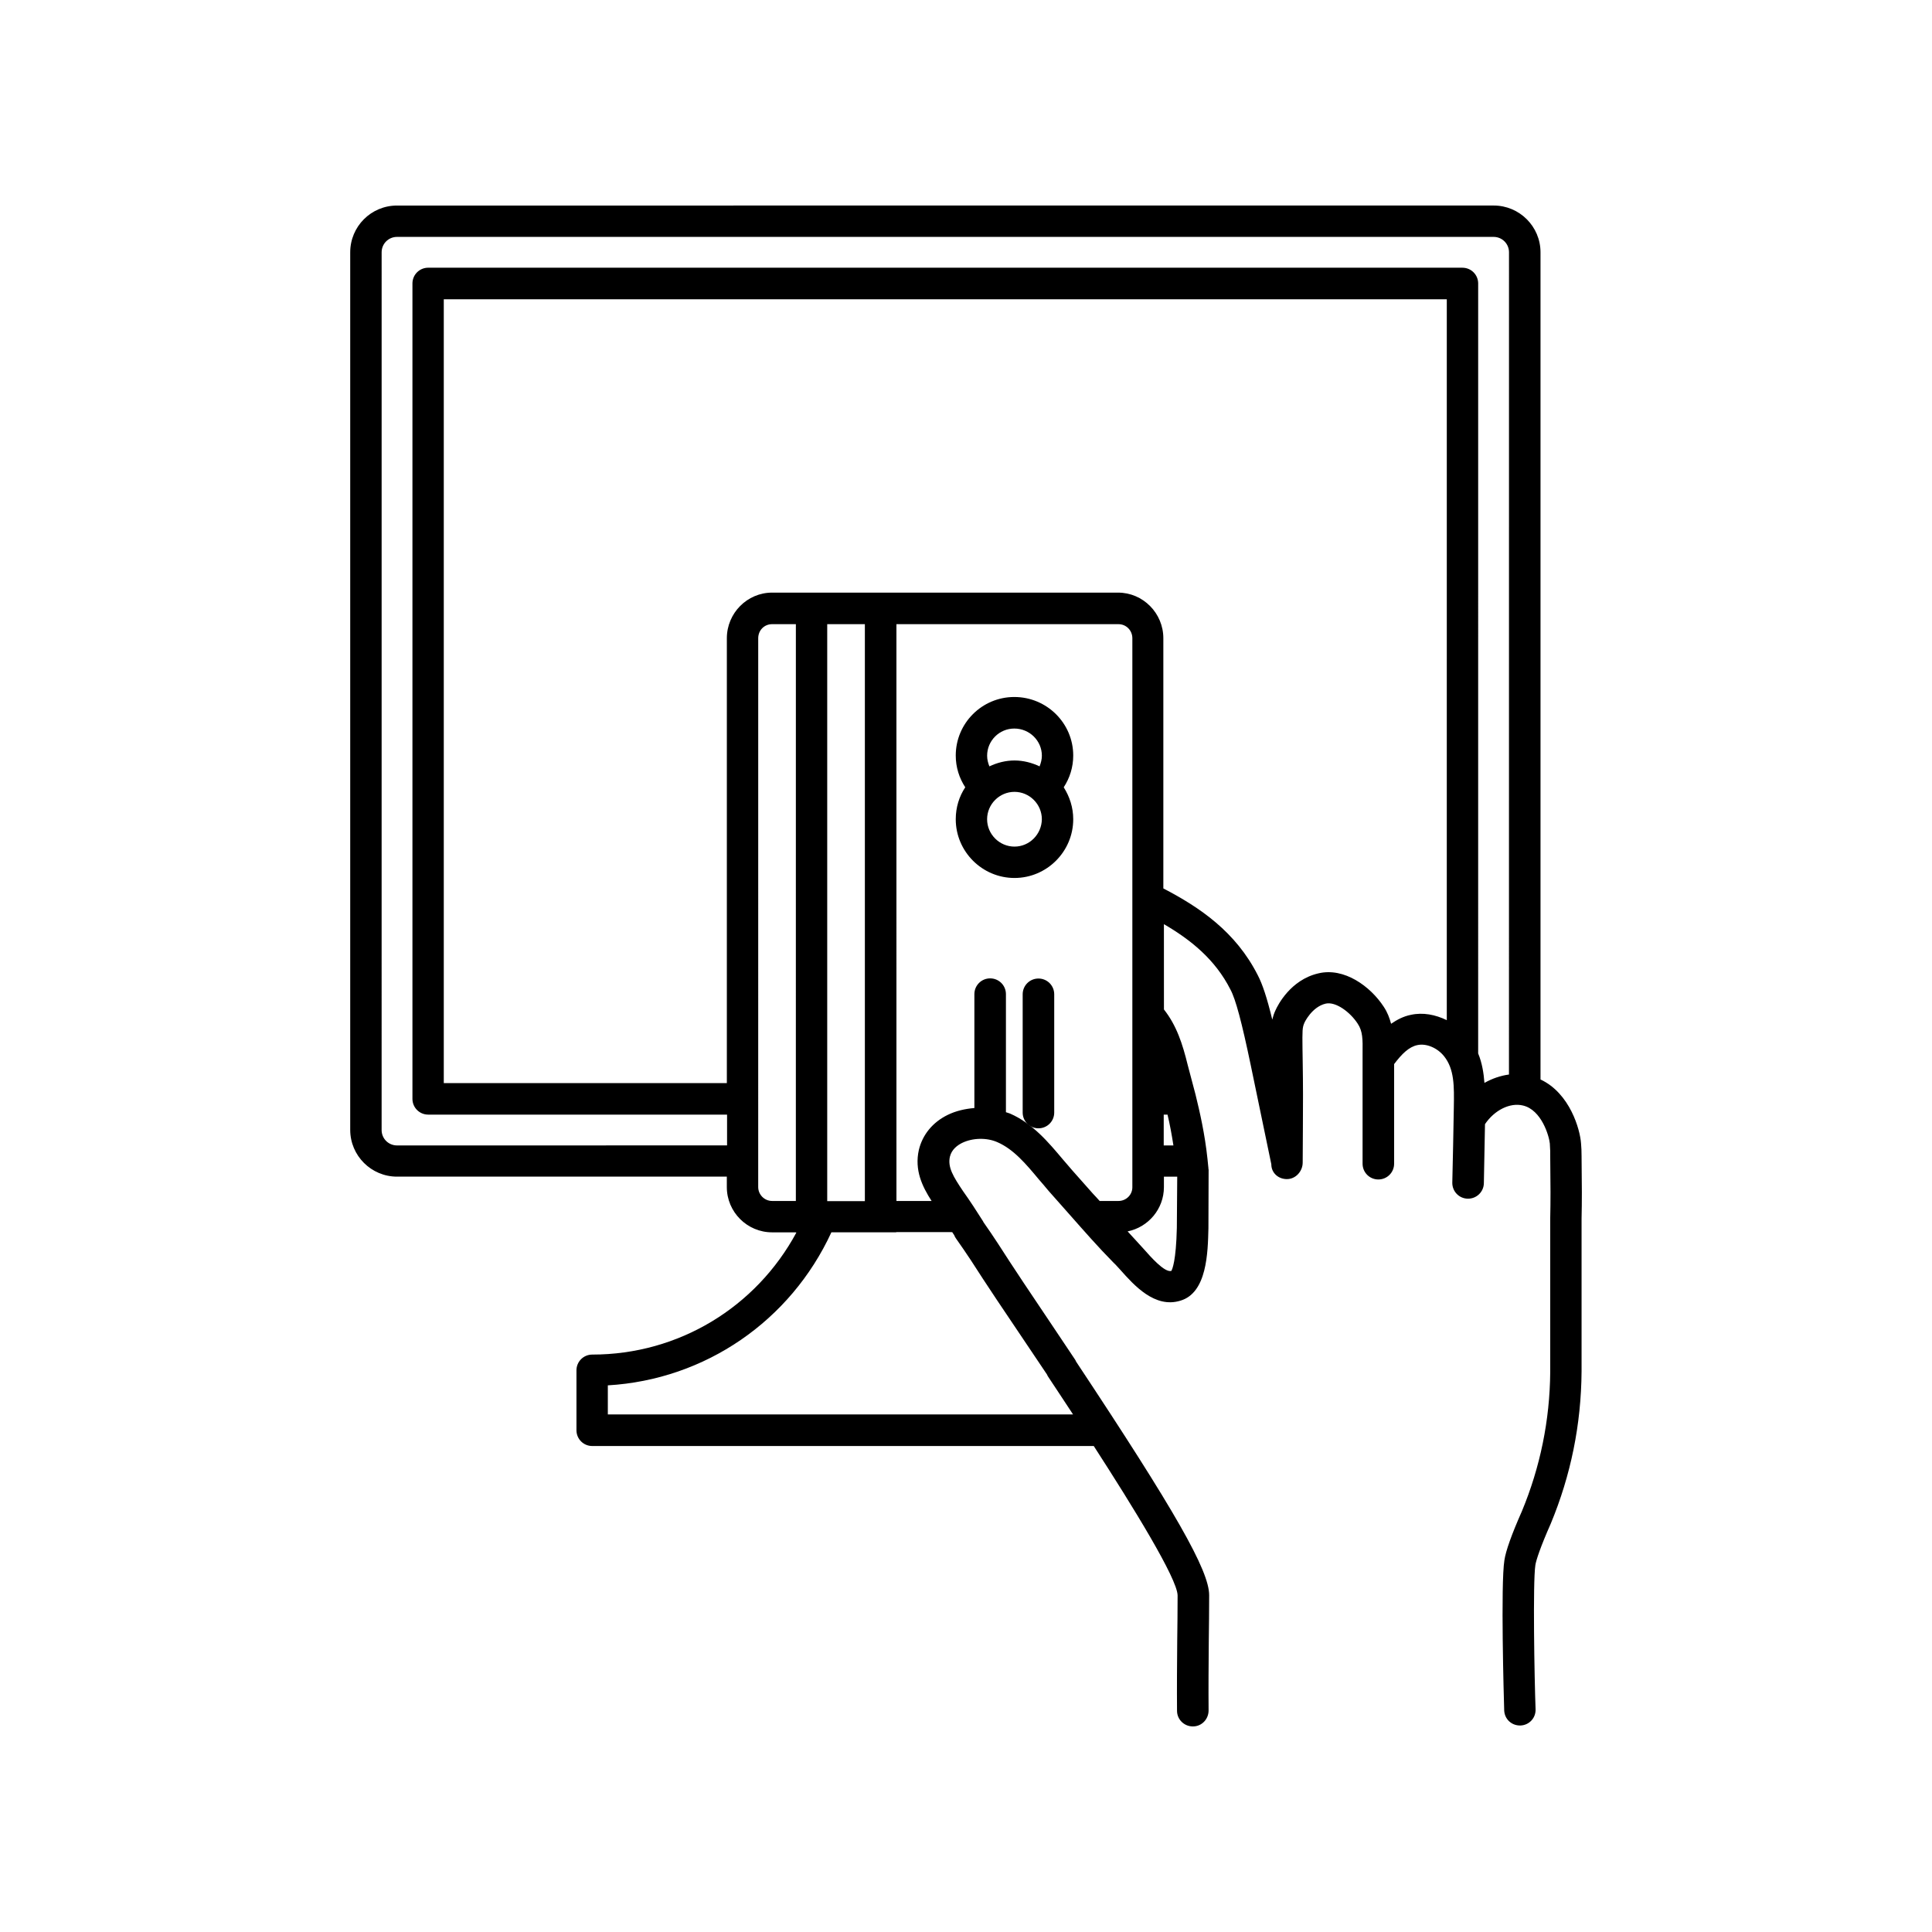 <?xml version="1.0" encoding="UTF-8"?>
<!-- Uploaded to: ICON Repo, www.svgrepo.com, Generator: ICON Repo Mixer Tools -->
<svg fill="#000000" width="800px" height="800px" version="1.1" viewBox="144 144 512 512" xmlns="http://www.w3.org/2000/svg">
 <g>
  <path d="m412.8 328.71c-8.566 0-15.516 6.953-15.516 15.516 0 3.074 0.906 5.945 2.519 8.414-1.613 2.418-2.519 5.34-2.519 8.465 0 8.566 7.004 15.566 15.566 15.566 8.566 0 15.566-7.004 15.566-15.566 0-3.125-0.957-5.996-2.519-8.465 1.613-2.469 2.519-5.34 2.519-8.414 0-8.566-7.004-15.516-15.617-15.516zm0.047 39.648c-3.981 0-7.254-3.273-7.254-7.254s3.273-7.254 7.254-7.254 7.254 3.273 7.254 7.254c-0.047 3.981-3.273 7.254-7.254 7.254zm6.652-21.262c-2.016-0.957-4.281-1.562-6.648-1.562-2.367 0-4.637 0.605-6.648 1.562-0.352-0.855-0.605-1.812-0.605-2.82 0-3.981 3.223-7.203 7.203-7.203 4.031 0 7.305 3.223 7.305 7.203 0 0.957-0.254 1.914-0.605 2.82z"/>
  <path d="m419.2 403.32c-2.316 0-4.18 1.863-4.18 4.18v31.336c0 2.316 1.863 4.18 4.18 4.18 2.316 0 4.18-1.863 4.18-4.18v-31.336c0-2.316-1.863-4.18-4.18-4.18z"/>
  <path d="m562.98 446.9c-0.25-3.477-2.871-13.148-10.73-16.828v-219.21c0-6.852-5.594-12.395-12.395-12.395l-290.65 0.004c-6.852 0-12.395 5.543-12.395 12.395v232.56c0 6.852 5.594 12.395 12.395 12.395h87.41v2.769c0 6.602 5.391 11.992 11.992 11.992h6.297v0.051h0.152c-10.68 19.801-31.188 32.344-54.109 32.344-2.316 0-4.18 1.863-4.18 4.18v15.871c0 2.316 1.863 4.18 4.18 4.18h132.91c10.379 16.07 22.168 35.164 22.219 39.598 0 4.031-0.051 8.113-0.102 12.141-0.051 6.144-0.102 12.344-0.051 18.438 0 2.266 1.863 4.133 4.18 4.133h0.051c2.316 0 4.133-1.914 4.133-4.231-0.051-6.047 0-12.141 0.051-18.289 0.051-4.082 0.102-8.16 0.102-12.242 0-6.551-8.918-22.168-35.266-61.918-0.102-0.25-0.203-0.453-0.352-0.656l-4.988-7.457c-6.144-9.117-11.637-17.332-15.367-23.176-1.258-1.914-2.469-3.727-3.828-5.644-0.051-0.152-0.152-0.301-0.25-0.453-1.613-2.57-3.324-5.188-5.188-7.809-2.57-3.828-4.082-6.297-3.477-9.07 0.453-1.965 2.016-3.074 3.223-3.68 2.769-1.359 6.551-1.461 9.371-0.203 4.281 1.863 7.559 5.742 11.035 9.926 0.453 0.504 0.855 1.008 1.309 1.512 0.102 0.102 0.152 0.203 0.203 0.25 0.352 0.402 0.707 0.855 1.059 1.258 1.812 2.016 3.629 4.082 5.441 6.144 3.828 4.332 7.656 8.715 11.738 12.848 0.555 0.504 1.16 1.211 1.812 1.914 3.629 4.082 9.117 10.227 15.871 8.16 7.106-2.066 7.305-12.797 7.457-19.246l0.051-15.469c0-0.102-0.051-0.152-0.051-0.25v-0.152l-0.25-2.469c-0.707-6.648-2.016-12.344-3.176-17.078l-2.066-7.809c-1.359-5.543-2.922-10.43-6.297-14.711l-0.008-22.605c7.004 4.082 13.551 9.27 17.633 17.332 1.41 2.621 3.023 8.766 5.34 19.852l5.492 26.449v0.102c0.051 2.215 1.863 3.828 4.133 3.828 2.316 0 4.18-2.066 4.18-4.383l0.051-8.969c0.051-5.996 0.051-11.941-0.051-17.887l-0.051-3.324c-0.051-4.887-0.051-5.594 0.504-6.852 0-0.051 1.965-4.231 5.644-5.09 2.672-0.605 6.5 2.266 8.465 5.289 1.359 2.016 1.359 4.18 1.309 7.758v29.375c0 2.316 1.863 4.18 4.18 4.18 2.316 0 4.18-1.863 4.18-4.18v-26.398c2.016-2.672 3.93-4.586 6.195-5.039 2.367-0.504 5.289 0.754 7.055 2.973 2.719 3.426 2.672 7.859 2.57 13.602-0.102 6.648-0.25 13.25-0.402 19.852-0.051 2.316 1.762 4.231 4.082 4.281h0.102c2.266 0 4.133-1.812 4.18-4.082 0.102-5.141 0.203-10.328 0.301-15.668 2.469-3.68 6.602-5.793 10.078-4.938 4.887 1.16 6.902 8.012 7.106 10.078 0 0.102 0.051 0.957 0.051 1.059 0.051 0.453 0.051 1.008 0.051 2.367 0.102 7.91 0.102 11.84 0 16.375v40.758c-0.102 12.797-2.672 25.242-7.508 36.879-2.719 6.144-4.281 10.531-4.637 13-1.008 6.297-0.152 36.727-0.051 39.801 0.102 2.266 1.914 3.981 4.18 3.981h0.152c2.316-0.102 4.082-2.016 3.981-4.332-0.301-7.91-0.754-33.703-0.051-38.188 0.203-1.309 1.359-4.836 4.082-10.984 5.289-12.746 8.062-26.199 8.16-40.355v-40.457c0.102-4.535 0.102-8.516 0-16.523 0.004-1.465-0.047-2.219-0.148-3.531zm-208.07 15.367h-6.297c-2.016 0-3.68-1.664-3.68-3.68l0.004-145.45c0-2.117 1.613-3.727 3.68-3.727h6.297zm41.465 8.312c0.152 0.25 0.352 0.504 0.504 0.754 0.102 0.301 0.25 0.555 0.453 0.855 1.41 2.016 2.719 3.879 4.031 5.894 3.727 5.844 9.27 14.105 15.469 23.277l4.637 6.902c0.102 0.25 0.203 0.453 0.352 0.656 1.715 2.621 4.031 6.047 6.551 9.926h-123.29v-7.711c25.797-1.512 48.418-17.078 59.246-40.559h17.18v-0.051l14.863 0.004zm-33.152-8.312v-152.86h9.977v152.91h-9.977zm77.184 0h-4.988c-0.555-0.656-1.16-1.258-1.762-1.914-1.812-2.066-3.68-4.18-5.492-6.195-0.805-0.906-1.613-1.914-2.469-2.871-3.777-4.484-8.012-9.574-14.055-12.191-0.352-0.152-0.707-0.203-1.059-0.352v-31.285c0-2.316-1.863-4.18-4.18-4.18-2.316 0-4.18 1.863-4.18 4.18v30.18c-2.469 0.203-4.887 0.754-7.055 1.812-4.031 1.965-6.699 5.289-7.656 9.27-1.211 5.391 0.906 9.723 3.375 13.551h-9.32l-0.004-152.86h58.844c2.066 0 3.68 1.664 3.68 3.727v145.5c0 2.016-1.664 3.629-3.68 3.629zm15.469 7.152c-0.203 8.766-1.211 10.984-1.461 11.387-1.812 0.504-5.594-3.879-7.254-5.742-0.754-0.855-1.512-1.664-2.066-2.266-0.754-0.805-1.512-1.664-2.266-2.469 5.492-1.109 9.621-5.945 9.621-11.738v-2.769h3.527zm-2.469-30.027c0.605 2.519 1.109 5.238 1.562 8.16l-2.57 0.004v-8.16zm74.008-25.039c-3.023-1.461-6.297-2.117-9.523-1.41-2.016 0.402-3.68 1.309-5.238 2.367-0.402-1.512-0.957-3.023-1.965-4.535-3.527-5.391-10.48-10.48-17.332-8.816-7.356 1.715-10.73 8.414-11.336 9.773-0.402 0.855-0.656 1.664-0.855 2.469-1.41-5.844-2.621-9.422-3.828-11.738-5.844-11.539-15.367-17.984-25.039-23.023v-66.301c0-6.648-5.391-12.09-11.992-12.09h-91.691c-6.602 0-11.992 5.441-11.992 12.09v117.89h-75.016v-207.72h265.81zm16.477 14.41c-2.266 0.301-4.434 1.059-6.5 2.215-0.203-2.621-0.605-5.238-1.664-7.809l0.004-204.04c0-2.316-1.863-4.18-4.18-4.18l-274.07-0.004c-2.316 0-4.18 1.863-4.18 4.18v216.08c0 2.316 1.863 4.18 4.18 4.18h79.199v8.16l-87.465 0.008c-2.266 0-4.082-1.812-4.082-4.082l0.004-232.61c0-2.266 1.812-4.082 4.082-4.082h290.6c2.266 0 4.082 1.812 4.082 4.082z"/>
 </g>
</svg>